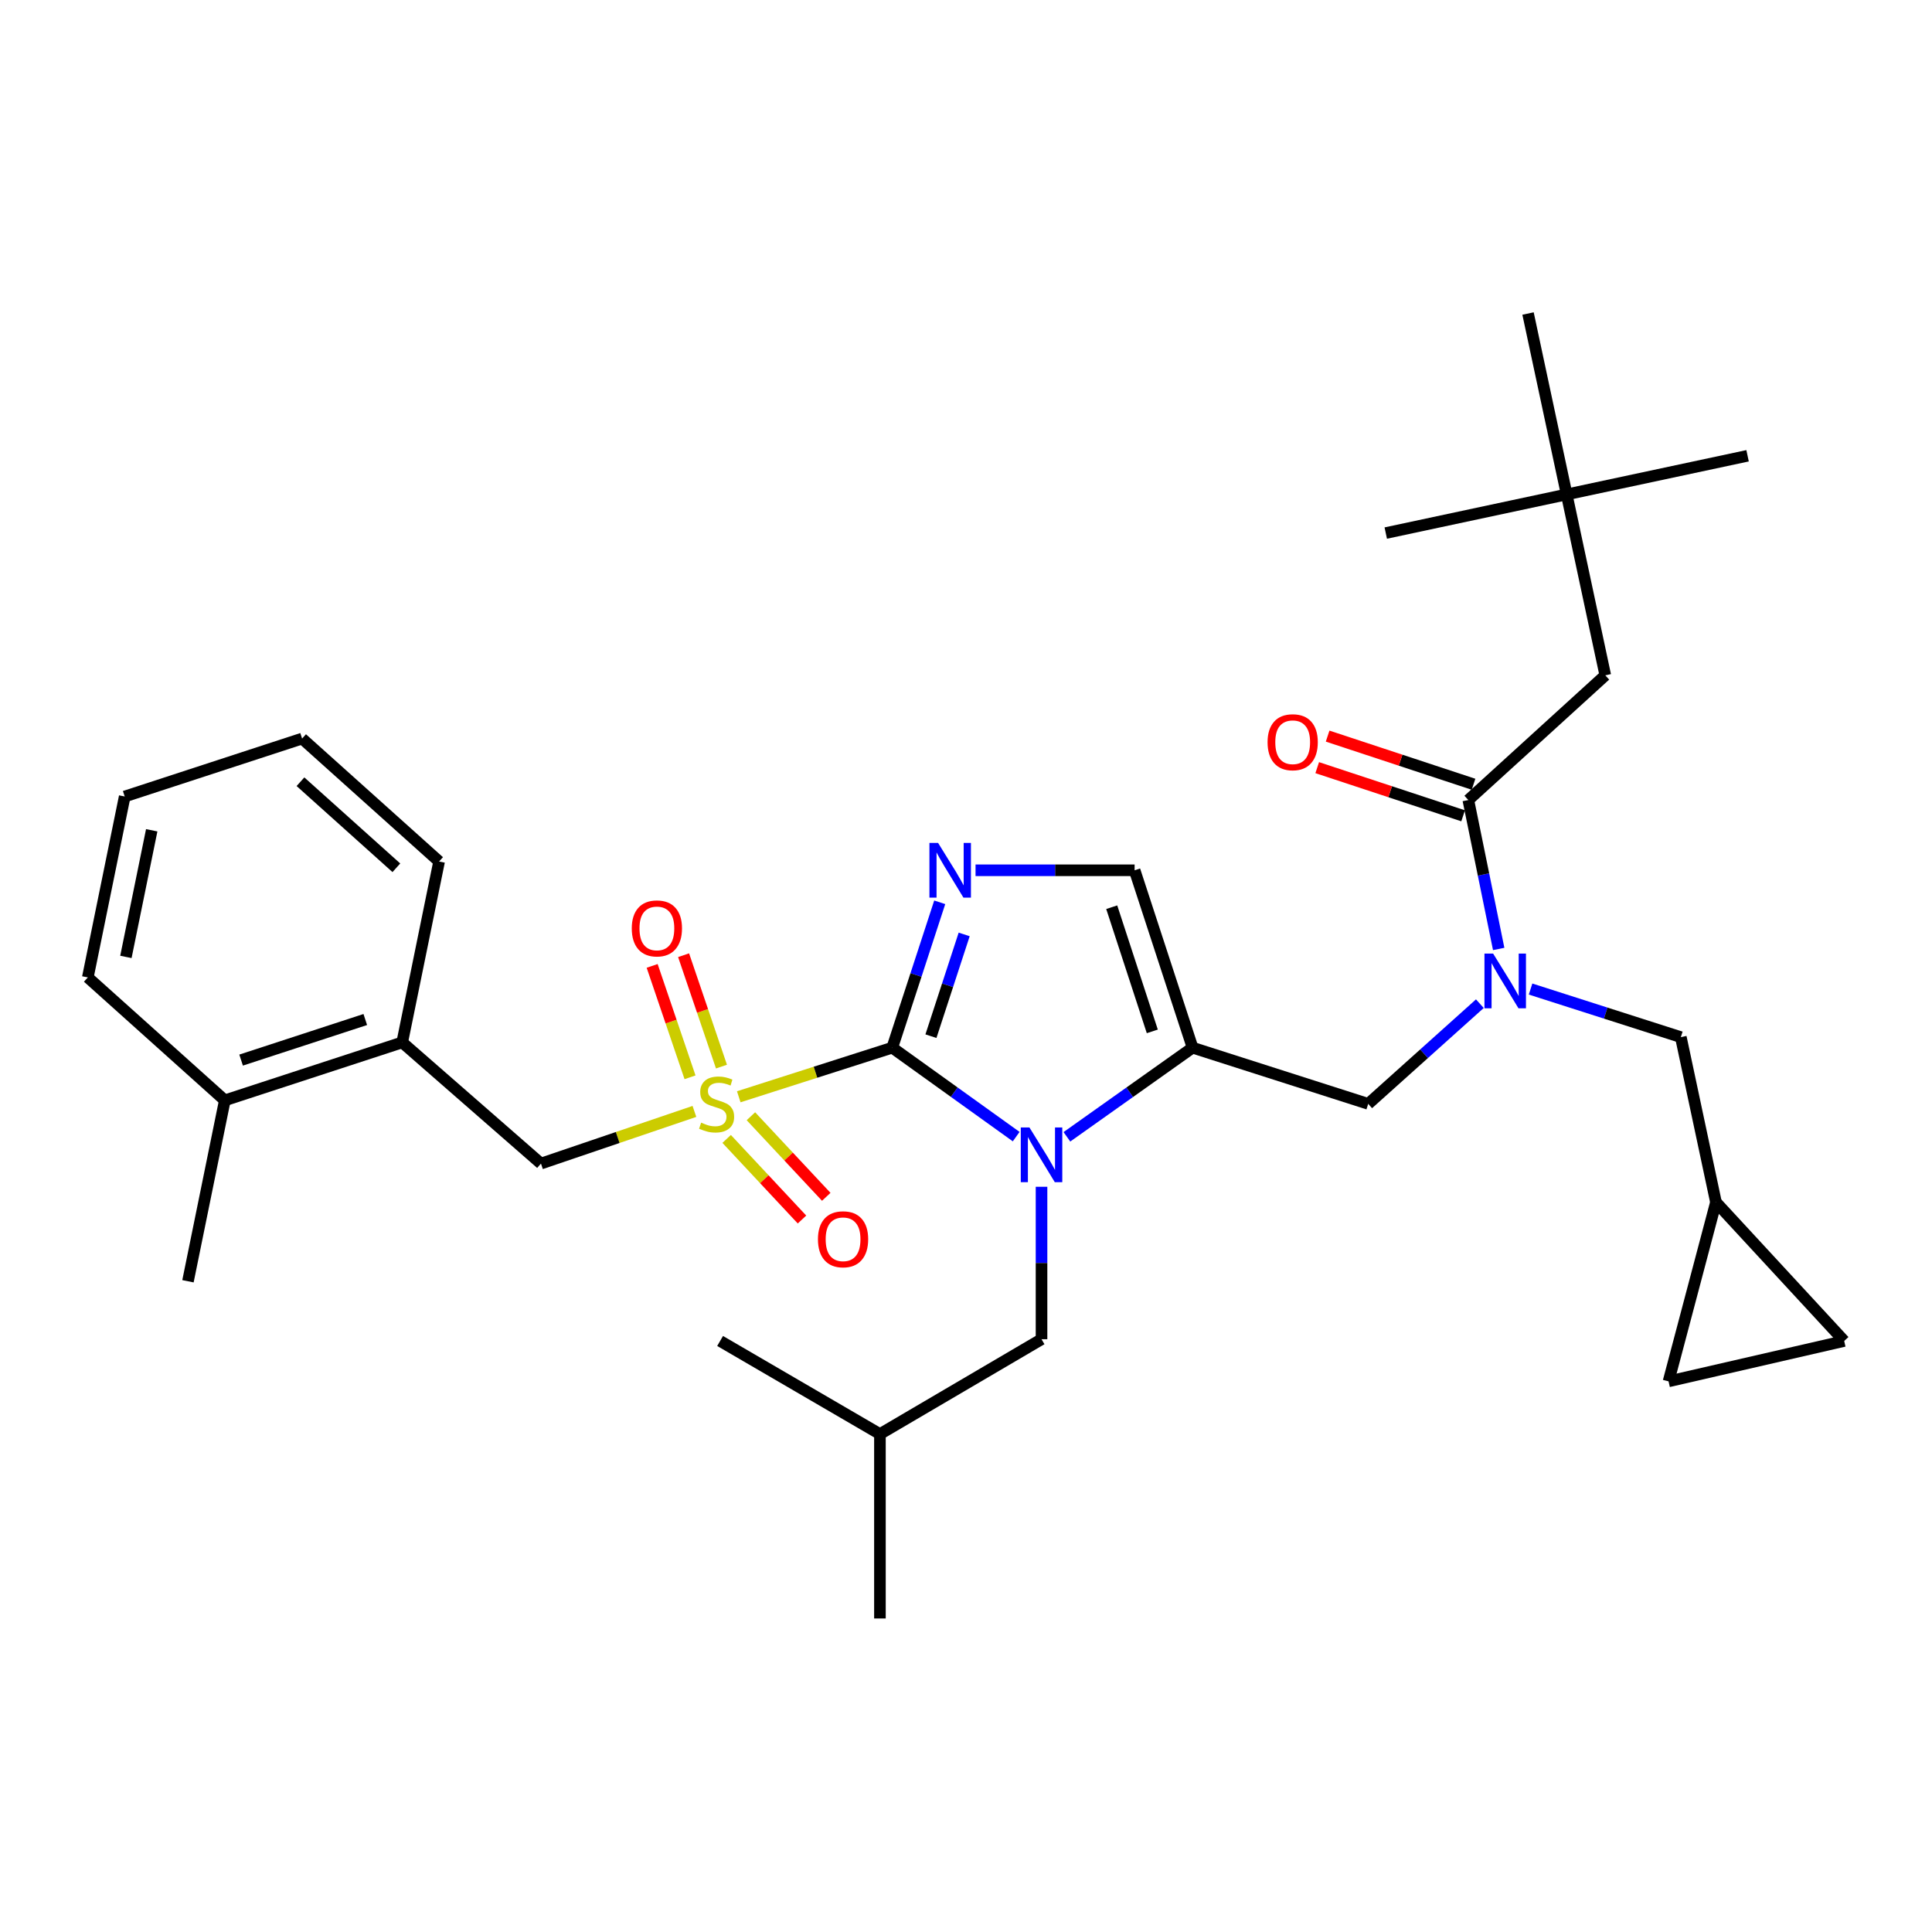 <?xml version='1.0' encoding='iso-8859-1'?>
<svg version='1.1' baseProfile='full'
              xmlns='http://www.w3.org/2000/svg'
                      xmlns:rdkit='http://www.rdkit.org/xml'
                      xmlns:xlink='http://www.w3.org/1999/xlink'
                  xml:space='preserve'
width='1000px' height='1000px' viewBox='0 0 1000 1000'>
<!-- END OF HEADER -->
<rect style='opacity:1.0;fill:#FFFFFF;stroke:none' width='1000' height='1000' x='0' y='0'> </rect>
<path class='bond-0' d='M 765.972,519.502 L 737.078,545.431' style='fill:none;fill-rule:evenodd;stroke:#0000FF;stroke-width:6px;stroke-linecap:butt;stroke-linejoin:miter;stroke-opacity:1' />
<path class='bond-0' d='M 737.078,545.431 L 708.184,571.359' style='fill:none;fill-rule:evenodd;stroke:#000000;stroke-width:6px;stroke-linecap:butt;stroke-linejoin:miter;stroke-opacity:1' />
<path class='bond-1' d='M 775.72,491.178 L 767.86,452.636' style='fill:none;fill-rule:evenodd;stroke:#0000FF;stroke-width:6px;stroke-linecap:butt;stroke-linejoin:miter;stroke-opacity:1' />
<path class='bond-1' d='M 767.86,452.636 L 760.001,414.094' style='fill:none;fill-rule:evenodd;stroke:#000000;stroke-width:6px;stroke-linecap:butt;stroke-linejoin:miter;stroke-opacity:1' />
<path class='bond-2' d='M 792.22,511.928 L 831.108,524.375' style='fill:none;fill-rule:evenodd;stroke:#0000FF;stroke-width:6px;stroke-linecap:butt;stroke-linejoin:miter;stroke-opacity:1' />
<path class='bond-2' d='M 831.108,524.375 L 869.996,536.821' style='fill:none;fill-rule:evenodd;stroke:#000000;stroke-width:6px;stroke-linecap:butt;stroke-linejoin:miter;stroke-opacity:1' />
<path class='bond-3' d='M 810.91,255.912 L 830.892,349.545' style='fill:none;fill-rule:evenodd;stroke:#000000;stroke-width:6px;stroke-linecap:butt;stroke-linejoin:miter;stroke-opacity:1' />
<path class='bond-4' d='M 810.91,255.912 L 790.909,162.279' style='fill:none;fill-rule:evenodd;stroke:#000000;stroke-width:6px;stroke-linecap:butt;stroke-linejoin:miter;stroke-opacity:1' />
<path class='bond-5' d='M 810.91,255.912 L 904.543,235.911' style='fill:none;fill-rule:evenodd;stroke:#000000;stroke-width:6px;stroke-linecap:butt;stroke-linejoin:miter;stroke-opacity:1' />
<path class='bond-6' d='M 810.91,255.912 L 717.268,275.913' style='fill:none;fill-rule:evenodd;stroke:#000000;stroke-width:6px;stroke-linecap:butt;stroke-linejoin:miter;stroke-opacity:1' />
<path class='bond-7' d='M 762.695,405.931 L 724.936,393.47' style='fill:none;fill-rule:evenodd;stroke:#000000;stroke-width:6px;stroke-linecap:butt;stroke-linejoin:miter;stroke-opacity:1' />
<path class='bond-7' d='M 724.936,393.47 L 687.177,381.009' style='fill:none;fill-rule:evenodd;stroke:#FF0000;stroke-width:6px;stroke-linecap:butt;stroke-linejoin:miter;stroke-opacity:1' />
<path class='bond-7' d='M 757.307,422.257 L 719.548,409.797' style='fill:none;fill-rule:evenodd;stroke:#000000;stroke-width:6px;stroke-linecap:butt;stroke-linejoin:miter;stroke-opacity:1' />
<path class='bond-7' d='M 719.548,409.797 L 681.789,397.336' style='fill:none;fill-rule:evenodd;stroke:#FF0000;stroke-width:6px;stroke-linecap:butt;stroke-linejoin:miter;stroke-opacity:1' />
<path class='bond-8' d='M 760.001,414.094 L 830.892,349.545' style='fill:none;fill-rule:evenodd;stroke:#000000;stroke-width:6px;stroke-linecap:butt;stroke-linejoin:miter;stroke-opacity:1' />
<path class='bond-9' d='M 954.545,694.086 L 863.634,714.994' style='fill:none;fill-rule:evenodd;stroke:#000000;stroke-width:6px;stroke-linecap:butt;stroke-linejoin:miter;stroke-opacity:1' />
<path class='bond-10' d='M 954.545,694.086 L 888.182,622.269' style='fill:none;fill-rule:evenodd;stroke:#000000;stroke-width:6px;stroke-linecap:butt;stroke-linejoin:miter;stroke-opacity:1' />
<path class='bond-11' d='M 863.634,714.994 L 888.182,622.269' style='fill:none;fill-rule:evenodd;stroke:#000000;stroke-width:6px;stroke-linecap:butt;stroke-linejoin:miter;stroke-opacity:1' />
<path class='bond-12' d='M 382.378,567.691 L 422.1,554.983' style='fill:none;fill-rule:evenodd;stroke:#CCCC00;stroke-width:6px;stroke-linecap:butt;stroke-linejoin:miter;stroke-opacity:1' />
<path class='bond-12' d='M 422.1,554.983 L 461.823,542.275' style='fill:none;fill-rule:evenodd;stroke:#000000;stroke-width:6px;stroke-linecap:butt;stroke-linejoin:miter;stroke-opacity:1' />
<path class='bond-13' d='M 359.431,575.262 L 319.716,588.765' style='fill:none;fill-rule:evenodd;stroke:#CCCC00;stroke-width:6px;stroke-linecap:butt;stroke-linejoin:miter;stroke-opacity:1' />
<path class='bond-13' d='M 319.716,588.765 L 280.001,602.268' style='fill:none;fill-rule:evenodd;stroke:#000000;stroke-width:6px;stroke-linecap:butt;stroke-linejoin:miter;stroke-opacity:1' />
<path class='bond-14' d='M 373.433,552.071 L 363.631,523.243' style='fill:none;fill-rule:evenodd;stroke:#CCCC00;stroke-width:6px;stroke-linecap:butt;stroke-linejoin:miter;stroke-opacity:1' />
<path class='bond-14' d='M 363.631,523.243 L 353.828,494.414' style='fill:none;fill-rule:evenodd;stroke:#FF0000;stroke-width:6px;stroke-linecap:butt;stroke-linejoin:miter;stroke-opacity:1' />
<path class='bond-14' d='M 357.156,557.606 L 347.353,528.778' style='fill:none;fill-rule:evenodd;stroke:#CCCC00;stroke-width:6px;stroke-linecap:butt;stroke-linejoin:miter;stroke-opacity:1' />
<path class='bond-14' d='M 347.353,528.778 L 337.551,499.949' style='fill:none;fill-rule:evenodd;stroke:#FF0000;stroke-width:6px;stroke-linecap:butt;stroke-linejoin:miter;stroke-opacity:1' />
<path class='bond-15' d='M 376.109,589.503 L 395.611,610.36' style='fill:none;fill-rule:evenodd;stroke:#CCCC00;stroke-width:6px;stroke-linecap:butt;stroke-linejoin:miter;stroke-opacity:1' />
<path class='bond-15' d='M 395.611,610.36 L 415.113,631.217' style='fill:none;fill-rule:evenodd;stroke:#FF0000;stroke-width:6px;stroke-linecap:butt;stroke-linejoin:miter;stroke-opacity:1' />
<path class='bond-15' d='M 388.667,577.761 L 408.169,598.618' style='fill:none;fill-rule:evenodd;stroke:#CCCC00;stroke-width:6px;stroke-linecap:butt;stroke-linejoin:miter;stroke-opacity:1' />
<path class='bond-15' d='M 408.169,598.618 L 427.671,619.475' style='fill:none;fill-rule:evenodd;stroke:#FF0000;stroke-width:6px;stroke-linecap:butt;stroke-linejoin:miter;stroke-opacity:1' />
<path class='bond-16' d='M 280.001,602.268 L 208.183,539.543' style='fill:none;fill-rule:evenodd;stroke:#000000;stroke-width:6px;stroke-linecap:butt;stroke-linejoin:miter;stroke-opacity:1' />
<path class='bond-17' d='M 208.183,539.543 L 116.365,569.544' style='fill:none;fill-rule:evenodd;stroke:#000000;stroke-width:6px;stroke-linecap:butt;stroke-linejoin:miter;stroke-opacity:1' />
<path class='bond-17' d='M 189.071,527.701 L 124.798,548.702' style='fill:none;fill-rule:evenodd;stroke:#000000;stroke-width:6px;stroke-linecap:butt;stroke-linejoin:miter;stroke-opacity:1' />
<path class='bond-18' d='M 208.183,539.543 L 227.277,445.91' style='fill:none;fill-rule:evenodd;stroke:#000000;stroke-width:6px;stroke-linecap:butt;stroke-linejoin:miter;stroke-opacity:1' />
<path class='bond-19' d='M 116.365,569.544 L 97.29,663.178' style='fill:none;fill-rule:evenodd;stroke:#000000;stroke-width:6px;stroke-linecap:butt;stroke-linejoin:miter;stroke-opacity:1' />
<path class='bond-20' d='M 116.365,569.544 L 45.455,505.912' style='fill:none;fill-rule:evenodd;stroke:#000000;stroke-width:6px;stroke-linecap:butt;stroke-linejoin:miter;stroke-opacity:1' />
<path class='bond-21' d='M 552.23,588.413 L 584.752,565.344' style='fill:none;fill-rule:evenodd;stroke:#0000FF;stroke-width:6px;stroke-linecap:butt;stroke-linejoin:miter;stroke-opacity:1' />
<path class='bond-21' d='M 584.752,565.344 L 617.273,542.275' style='fill:none;fill-rule:evenodd;stroke:#000000;stroke-width:6px;stroke-linecap:butt;stroke-linejoin:miter;stroke-opacity:1' />
<path class='bond-22' d='M 525.976,588.316 L 493.9,565.296' style='fill:none;fill-rule:evenodd;stroke:#0000FF;stroke-width:6px;stroke-linecap:butt;stroke-linejoin:miter;stroke-opacity:1' />
<path class='bond-22' d='M 493.9,565.296 L 461.823,542.275' style='fill:none;fill-rule:evenodd;stroke:#000000;stroke-width:6px;stroke-linecap:butt;stroke-linejoin:miter;stroke-opacity:1' />
<path class='bond-23' d='M 539.094,614.277 L 539.094,653.728' style='fill:none;fill-rule:evenodd;stroke:#0000FF;stroke-width:6px;stroke-linecap:butt;stroke-linejoin:miter;stroke-opacity:1' />
<path class='bond-23' d='M 539.094,653.728 L 539.094,693.179' style='fill:none;fill-rule:evenodd;stroke:#000000;stroke-width:6px;stroke-linecap:butt;stroke-linejoin:miter;stroke-opacity:1' />
<path class='bond-24' d='M 617.273,542.275 L 587.272,450.456' style='fill:none;fill-rule:evenodd;stroke:#000000;stroke-width:6px;stroke-linecap:butt;stroke-linejoin:miter;stroke-opacity:1' />
<path class='bond-24' d='M 596.431,533.842 L 575.43,469.569' style='fill:none;fill-rule:evenodd;stroke:#000000;stroke-width:6px;stroke-linecap:butt;stroke-linejoin:miter;stroke-opacity:1' />
<path class='bond-25' d='M 617.273,542.275 L 708.184,571.359' style='fill:none;fill-rule:evenodd;stroke:#000000;stroke-width:6px;stroke-linecap:butt;stroke-linejoin:miter;stroke-opacity:1' />
<path class='bond-26' d='M 587.272,450.456 L 546.106,450.456' style='fill:none;fill-rule:evenodd;stroke:#000000;stroke-width:6px;stroke-linecap:butt;stroke-linejoin:miter;stroke-opacity:1' />
<path class='bond-26' d='M 546.106,450.456 L 504.941,450.456' style='fill:none;fill-rule:evenodd;stroke:#0000FF;stroke-width:6px;stroke-linecap:butt;stroke-linejoin:miter;stroke-opacity:1' />
<path class='bond-27' d='M 486.4,467.031 L 474.112,504.653' style='fill:none;fill-rule:evenodd;stroke:#0000FF;stroke-width:6px;stroke-linecap:butt;stroke-linejoin:miter;stroke-opacity:1' />
<path class='bond-27' d='M 474.112,504.653 L 461.823,542.275' style='fill:none;fill-rule:evenodd;stroke:#000000;stroke-width:6px;stroke-linecap:butt;stroke-linejoin:miter;stroke-opacity:1' />
<path class='bond-27' d='M 499.057,483.656 L 490.454,509.991' style='fill:none;fill-rule:evenodd;stroke:#0000FF;stroke-width:6px;stroke-linecap:butt;stroke-linejoin:miter;stroke-opacity:1' />
<path class='bond-27' d='M 490.454,509.991 L 481.852,536.327' style='fill:none;fill-rule:evenodd;stroke:#000000;stroke-width:6px;stroke-linecap:butt;stroke-linejoin:miter;stroke-opacity:1' />
<path class='bond-28' d='M 539.094,693.179 L 455.452,742.273' style='fill:none;fill-rule:evenodd;stroke:#000000;stroke-width:6px;stroke-linecap:butt;stroke-linejoin:miter;stroke-opacity:1' />
<path class='bond-29' d='M 455.452,742.273 L 372.727,694.086' style='fill:none;fill-rule:evenodd;stroke:#000000;stroke-width:6px;stroke-linecap:butt;stroke-linejoin:miter;stroke-opacity:1' />
<path class='bond-30' d='M 455.452,742.273 L 455.452,837.721' style='fill:none;fill-rule:evenodd;stroke:#000000;stroke-width:6px;stroke-linecap:butt;stroke-linejoin:miter;stroke-opacity:1' />
<path class='bond-31' d='M 45.455,505.912 L 64.548,412.27' style='fill:none;fill-rule:evenodd;stroke:#000000;stroke-width:6px;stroke-linecap:butt;stroke-linejoin:miter;stroke-opacity:1' />
<path class='bond-31' d='M 65.165,495.301 L 78.53,429.751' style='fill:none;fill-rule:evenodd;stroke:#000000;stroke-width:6px;stroke-linecap:butt;stroke-linejoin:miter;stroke-opacity:1' />
<path class='bond-32' d='M 227.277,445.91 L 156.366,382.278' style='fill:none;fill-rule:evenodd;stroke:#000000;stroke-width:6px;stroke-linecap:butt;stroke-linejoin:miter;stroke-opacity:1' />
<path class='bond-32' d='M 205.157,449.161 L 155.52,404.619' style='fill:none;fill-rule:evenodd;stroke:#000000;stroke-width:6px;stroke-linecap:butt;stroke-linejoin:miter;stroke-opacity:1' />
<path class='bond-33' d='M 64.548,412.27 L 156.366,382.278' style='fill:none;fill-rule:evenodd;stroke:#000000;stroke-width:6px;stroke-linecap:butt;stroke-linejoin:miter;stroke-opacity:1' />
<path class='bond-34' d='M 888.182,622.269 L 869.996,536.821' style='fill:none;fill-rule:evenodd;stroke:#000000;stroke-width:6px;stroke-linecap:butt;stroke-linejoin:miter;stroke-opacity:1' />
<path  class='atom-0' d='M 772.834 493.567
L 782.114 508.567
Q 783.034 510.047, 784.514 512.727
Q 785.994 515.407, 786.074 515.567
L 786.074 493.567
L 789.834 493.567
L 789.834 521.887
L 785.954 521.887
L 775.994 505.487
Q 774.834 503.567, 773.594 501.367
Q 772.394 499.167, 772.034 498.487
L 772.034 521.887
L 768.354 521.887
L 768.354 493.567
L 772.834 493.567
' fill='#0000FF'/>
<path  class='atom-3' d='M 656.09 384.173
Q 656.09 377.373, 659.45 373.573
Q 662.81 369.773, 669.09 369.773
Q 675.37 369.773, 678.73 373.573
Q 682.09 377.373, 682.09 384.173
Q 682.09 391.053, 678.69 394.973
Q 675.29 398.853, 669.09 398.853
Q 662.85 398.853, 659.45 394.973
Q 656.09 391.093, 656.09 384.173
M 669.09 395.653
Q 673.41 395.653, 675.73 392.773
Q 678.09 389.853, 678.09 384.173
Q 678.09 378.613, 675.73 375.813
Q 673.41 372.973, 669.09 372.973
Q 664.77 372.973, 662.41 375.773
Q 660.09 378.573, 660.09 384.173
Q 660.09 389.893, 662.41 392.773
Q 664.77 395.653, 669.09 395.653
' fill='#FF0000'/>
<path  class='atom-8' d='M 362.912 581.079
Q 363.232 581.199, 364.552 581.759
Q 365.872 582.319, 367.312 582.679
Q 368.792 582.999, 370.232 582.999
Q 372.912 582.999, 374.472 581.719
Q 376.032 580.399, 376.032 578.119
Q 376.032 576.559, 375.232 575.599
Q 374.472 574.639, 373.272 574.119
Q 372.072 573.599, 370.072 572.999
Q 367.552 572.239, 366.032 571.519
Q 364.552 570.799, 363.472 569.279
Q 362.432 567.759, 362.432 565.199
Q 362.432 561.639, 364.832 559.439
Q 367.272 557.239, 372.072 557.239
Q 375.352 557.239, 379.072 558.799
L 378.152 561.879
Q 374.752 560.479, 372.192 560.479
Q 369.432 560.479, 367.912 561.639
Q 366.392 562.759, 366.432 564.719
Q 366.432 566.239, 367.192 567.159
Q 367.992 568.079, 369.112 568.599
Q 370.272 569.119, 372.192 569.719
Q 374.752 570.519, 376.272 571.319
Q 377.792 572.119, 378.872 573.759
Q 379.992 575.359, 379.992 578.119
Q 379.992 582.039, 377.352 584.159
Q 374.752 586.239, 370.392 586.239
Q 367.872 586.239, 365.952 585.679
Q 364.072 585.159, 361.832 584.239
L 362.912 581.079
' fill='#CCCC00'/>
<path  class='atom-10' d='M 327.003 480.538
Q 327.003 473.738, 330.363 469.938
Q 333.723 466.138, 340.003 466.138
Q 346.283 466.138, 349.643 469.938
Q 353.003 473.738, 353.003 480.538
Q 353.003 487.418, 349.603 491.338
Q 346.203 495.218, 340.003 495.218
Q 333.763 495.218, 330.363 491.338
Q 327.003 487.458, 327.003 480.538
M 340.003 492.018
Q 344.323 492.018, 346.643 489.138
Q 349.003 486.218, 349.003 480.538
Q 349.003 474.978, 346.643 472.178
Q 344.323 469.338, 340.003 469.338
Q 335.683 469.338, 333.323 472.138
Q 331.003 474.938, 331.003 480.538
Q 331.003 486.258, 333.323 489.138
Q 335.683 492.018, 340.003 492.018
' fill='#FF0000'/>
<path  class='atom-11' d='M 423.368 641.442
Q 423.368 634.642, 426.728 630.842
Q 430.088 627.042, 436.368 627.042
Q 442.648 627.042, 446.008 630.842
Q 449.368 634.642, 449.368 641.442
Q 449.368 648.322, 445.968 652.242
Q 442.568 656.122, 436.368 656.122
Q 430.128 656.122, 426.728 652.242
Q 423.368 648.362, 423.368 641.442
M 436.368 652.922
Q 440.688 652.922, 443.008 650.042
Q 445.368 647.122, 445.368 641.442
Q 445.368 635.882, 443.008 633.082
Q 440.688 630.242, 436.368 630.242
Q 432.048 630.242, 429.688 633.042
Q 427.368 635.842, 427.368 641.442
Q 427.368 647.162, 429.688 650.042
Q 432.048 652.922, 436.368 652.922
' fill='#FF0000'/>
<path  class='atom-14' d='M 532.834 583.571
L 542.114 598.571
Q 543.034 600.051, 544.514 602.731
Q 545.994 605.411, 546.074 605.571
L 546.074 583.571
L 549.834 583.571
L 549.834 611.891
L 545.954 611.891
L 535.994 595.491
Q 534.834 593.571, 533.594 591.371
Q 532.394 589.171, 532.034 588.491
L 532.034 611.891
L 528.354 611.891
L 528.354 583.571
L 532.834 583.571
' fill='#0000FF'/>
<path  class='atom-17' d='M 485.554 436.296
L 494.834 451.296
Q 495.754 452.776, 497.234 455.456
Q 498.714 458.136, 498.794 458.296
L 498.794 436.296
L 502.554 436.296
L 502.554 464.616
L 498.674 464.616
L 488.714 448.216
Q 487.554 446.296, 486.314 444.096
Q 485.114 441.896, 484.754 441.216
L 484.754 464.616
L 481.074 464.616
L 481.074 436.296
L 485.554 436.296
' fill='#0000FF'/>
</svg>
